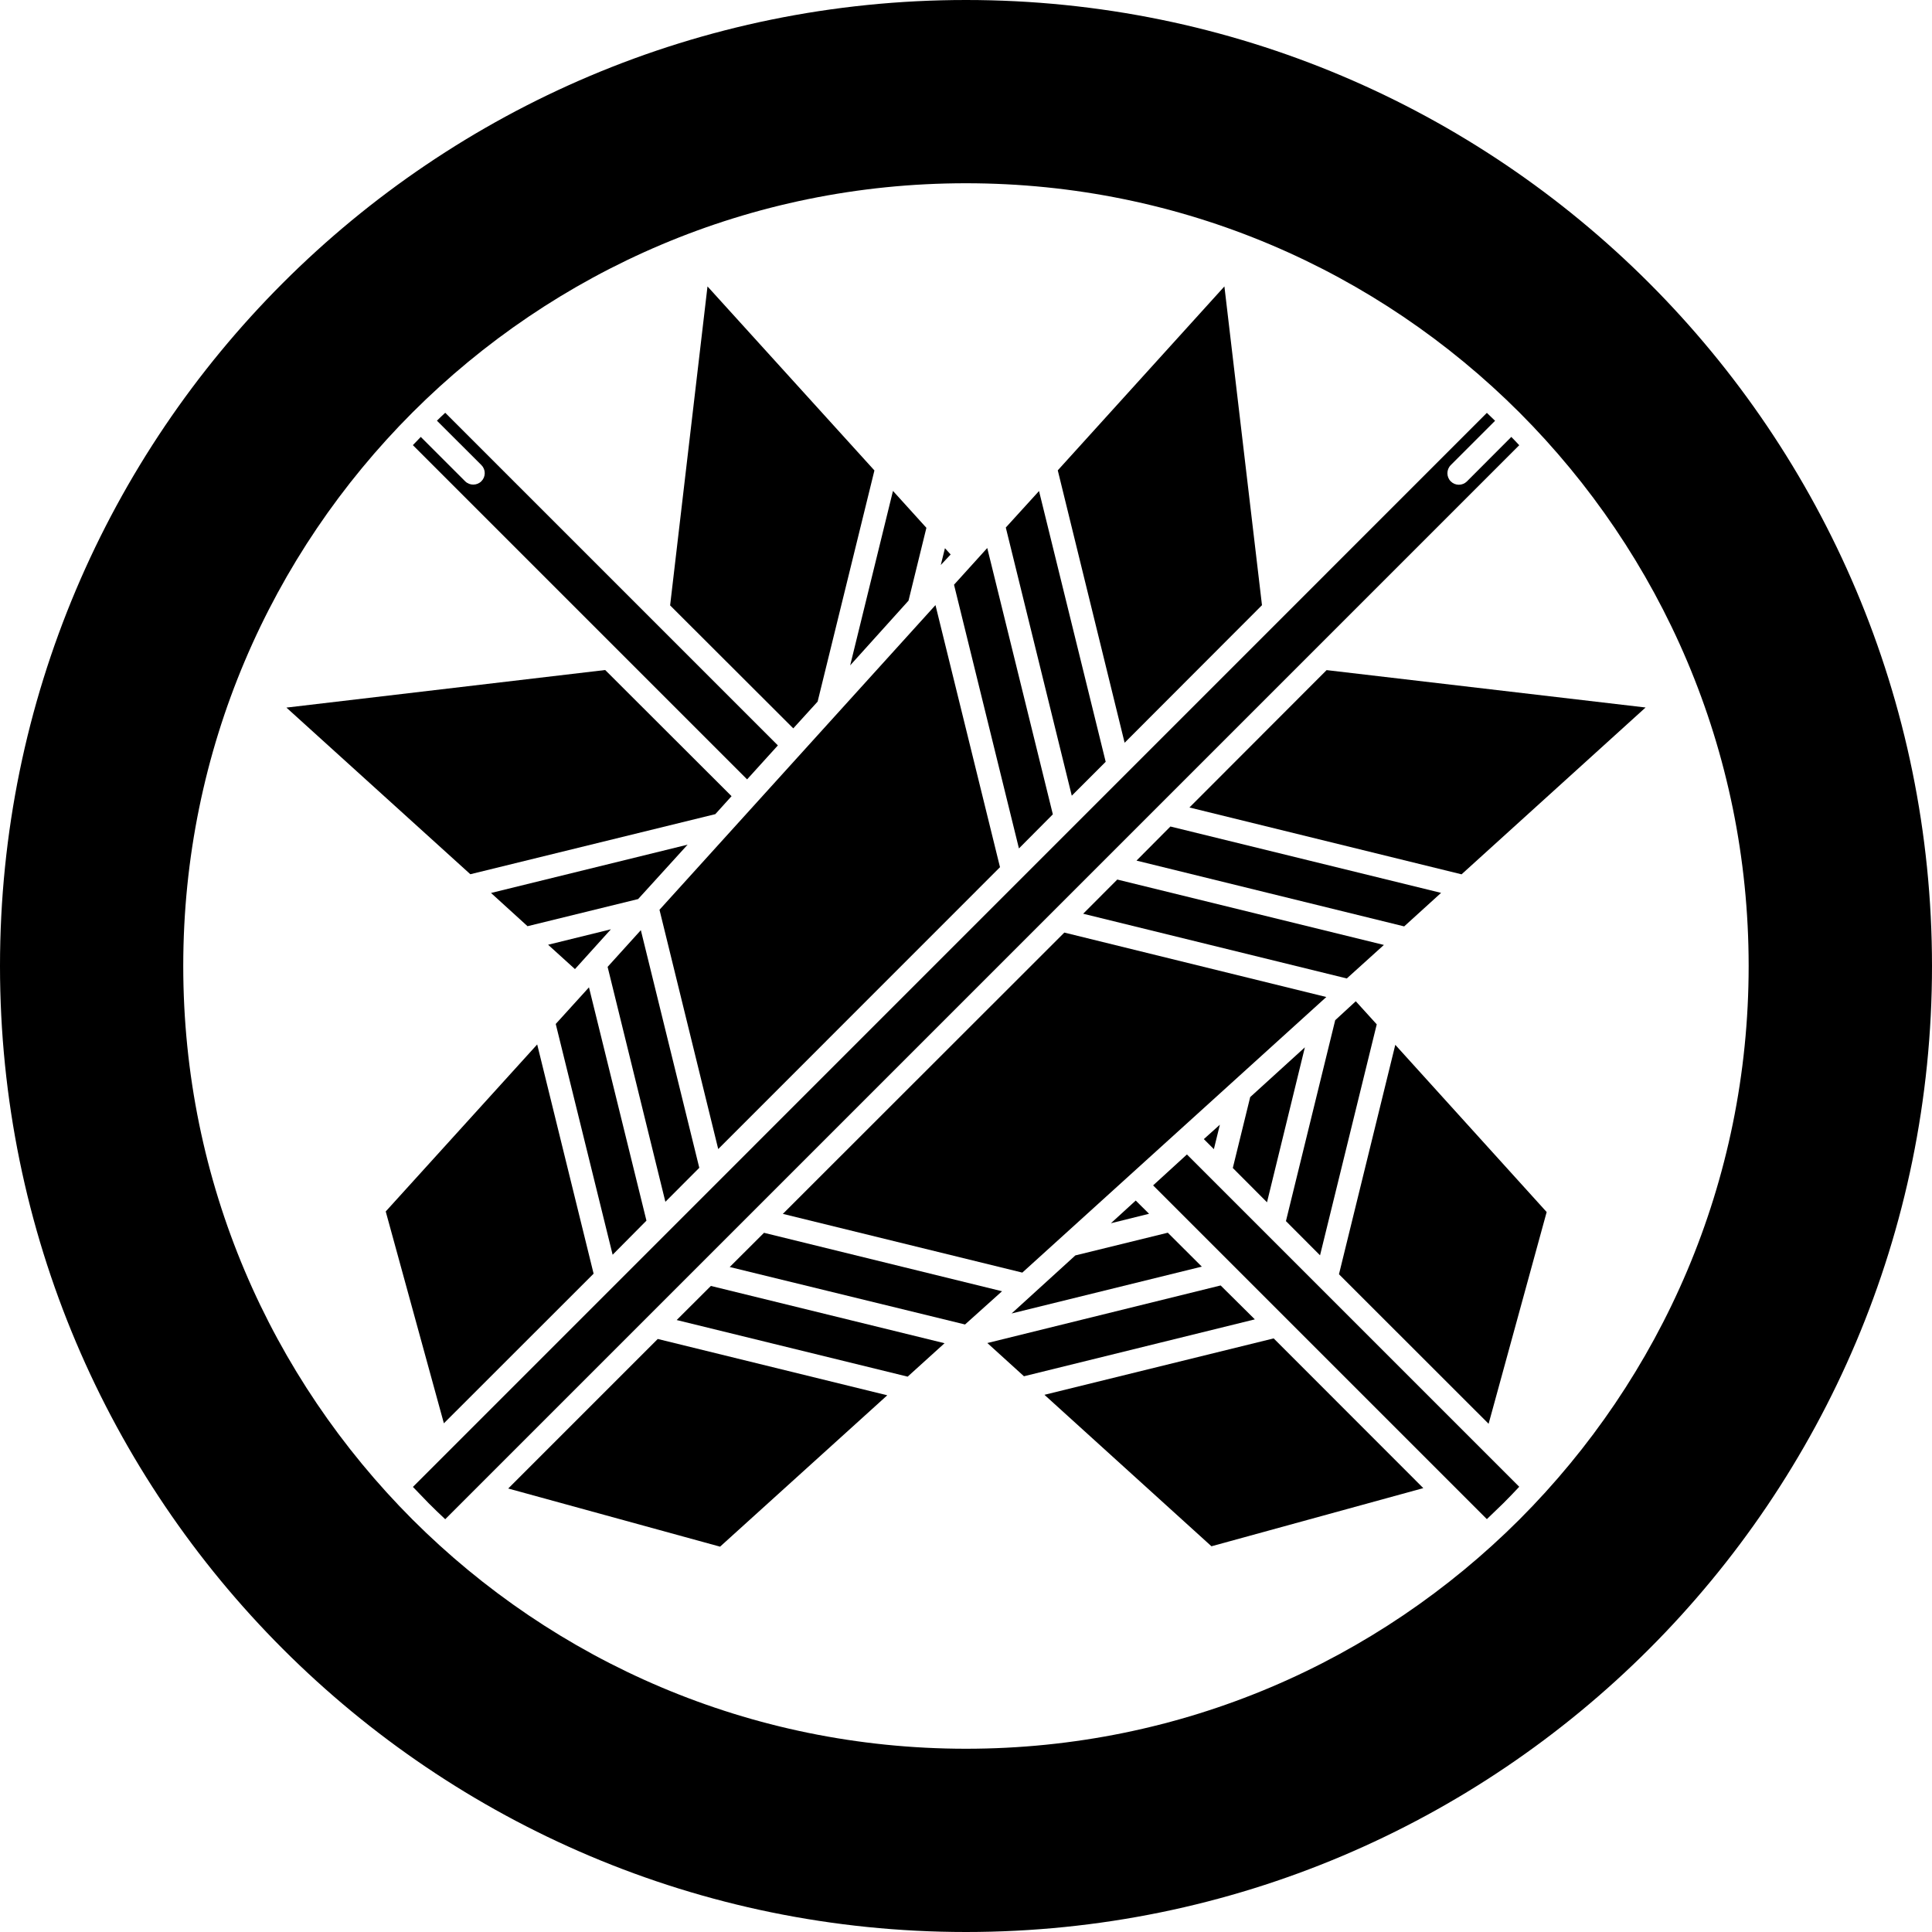 <?xml version="1.0" encoding="UTF-8"?><svg id="_レイヤー_1" xmlns="http://www.w3.org/2000/svg" viewBox="0 0 200 200"><path d="m0,100C0,44.77,44.77,0,100,0c55.23,0,99.99,44.77,100,100,0,55.23-44.77,99.99-100,100C44.77,199.99,0,155.23,0,100m42.7-57.3c-14.68,14.69-23.73,34.89-23.73,57.3,0,22.41,9.05,42.6,23.73,57.3,14.69,14.68,34.89,23.72,57.29,23.73,22.41,0,42.6-9.05,57.3-23.73,14.68-14.7,23.73-34.89,23.73-57.3,0-22.4-9.05-42.6-23.73-57.3-14.69-14.68-34.89-23.73-57.3-23.73-22.4,0-42.6,9.05-57.29,23.73"/><path d="m42.74,153.92c.54.57,1.09,1.14,1.64,1.7.56.56,1.13,1.11,1.71,1.65l111.18-111.18c-.28-.3-.53-.57-.82-.86l-4.59,4.6c-.23.23-.53.35-.84.35s-.61-.12-.84-.35c-.46-.46-.46-1.22,0-1.68l4.59-4.59c-.28-.28-.56-.55-.85-.82l-111.18,111.19Z"/><polygon points="116.42 76.89 130.64 62.65 126.75 29.65 109.5 48.69 116.42 76.89"/><polygon points="55.61 108.12 39.93 125.41 45.95 147.34 61.45 131.85 55.61 108.12"/><polygon points="105.48 87.83 108.99 84.3 102.2 56.73 98.76 60.53 105.48 87.83"/><polygon points="110.95 82.37 114.46 78.86 107.56 50.83 104.12 54.61 110.95 82.37"/><polygon points="151.3 90.51 170.35 73.24 137.33 69.37 123.13 83.59 151.3 90.51"/><polygon points="145.36 95.9 149.18 92.43 121.16 85.56 117.65 89.09 145.36 95.9"/><polygon points="139.42 101.29 143.26 97.82 115.66 91.05 112.13 94.59 139.42 101.29"/><polygon points="68.09 138.61 52.61 154.09 74.54 160.11 91.85 144.44 68.09 138.61"/><polygon points="73.59 133.12 70.05 136.65 93.96 142.51 97.78 139.05 73.59 133.12"/><polygon points="79.09 127.62 75.54 131.16 99.9 137.11 103.73 133.67 79.09 127.62"/><polygon points="81.04 125.66 105.83 131.74 137.3 103.21 110.18 96.54 81.04 125.66"/><polyline points="103.52 89.77 96.84 62.64 68.27 94.18 74.35 118.95 103.52 89.77"/><polygon points="60.97 102.21 57.53 106 63.42 129.89 66.92 126.36 60.97 102.21"/><polygon points="66.34 96.29 62.9 100.09 68.88 124.41 72.39 120.89 66.34 96.29"/><path d="m80.52,77.16l-34.43-34.43c-.3.28-.57.53-.86.82l4.6,4.59c.23.23.35.53.35.84s-.12.61-.35.84c-.46.46-1.22.46-1.68,0l-4.59-4.59c-.28.28-.55.56-.82.85l34.6,34.6,3.19-3.52Zm38.84,45.54l34.56,34.56c.57-.54,1.14-1.09,1.7-1.64.56-.56,1.11-1.13,1.65-1.71l-34.4-34.4-3.5,3.2Z"/><polygon points="75.73 82.42 62.65 69.36 29.65 73.25 48.69 90.5 74.05 84.28 75.73 82.42"/><polygon points="108.12 144.39 125.41 160.07 147.34 154.05 131.85 138.55 108.12 144.39"/><polygon points="63.24 96.2 56.74 97.8 59.52 100.32 63.24 96.2"/><polygon points="71.18 87.44 50.83 92.44 54.61 95.88 66.06 93.07 71.18 87.44"/><polygon points="84.64 72.63 90.52 48.7 73.24 29.65 69.37 62.67 82.12 75.4 84.64 72.63"/><polygon points="98.41 57.4 97.82 56.75 97.39 58.49 98.41 57.4"/><polygon points="138.61 131.91 154.1 147.39 160.11 125.47 144.44 108.16 138.61 131.91"/><polygon points="138.22 105.61 133.12 126.41 136.65 129.95 142.52 106.04 140.35 103.65 138.22 105.61"/><polygon points="129.42 113.57 127.62 120.91 131.16 124.46 135.08 108.42 129.42 113.57"/><polygon points="124.62 117.92 125.66 118.96 126.28 116.43 124.62 117.92"/><polygon points="115 126.63 118.95 125.65 117.57 124.28 115 126.63"/><polygon points="102.21 139.03 106 142.47 129.9 136.58 126.36 133.07 102.21 139.03"/><polygon points="104.72 135.97 124.41 131.12 120.89 127.61 111.32 129.96 104.72 135.97"/><polygon points="94.05 62.18 95.9 54.64 92.44 50.82 88.01 68.88 94.05 62.18"/></svg>